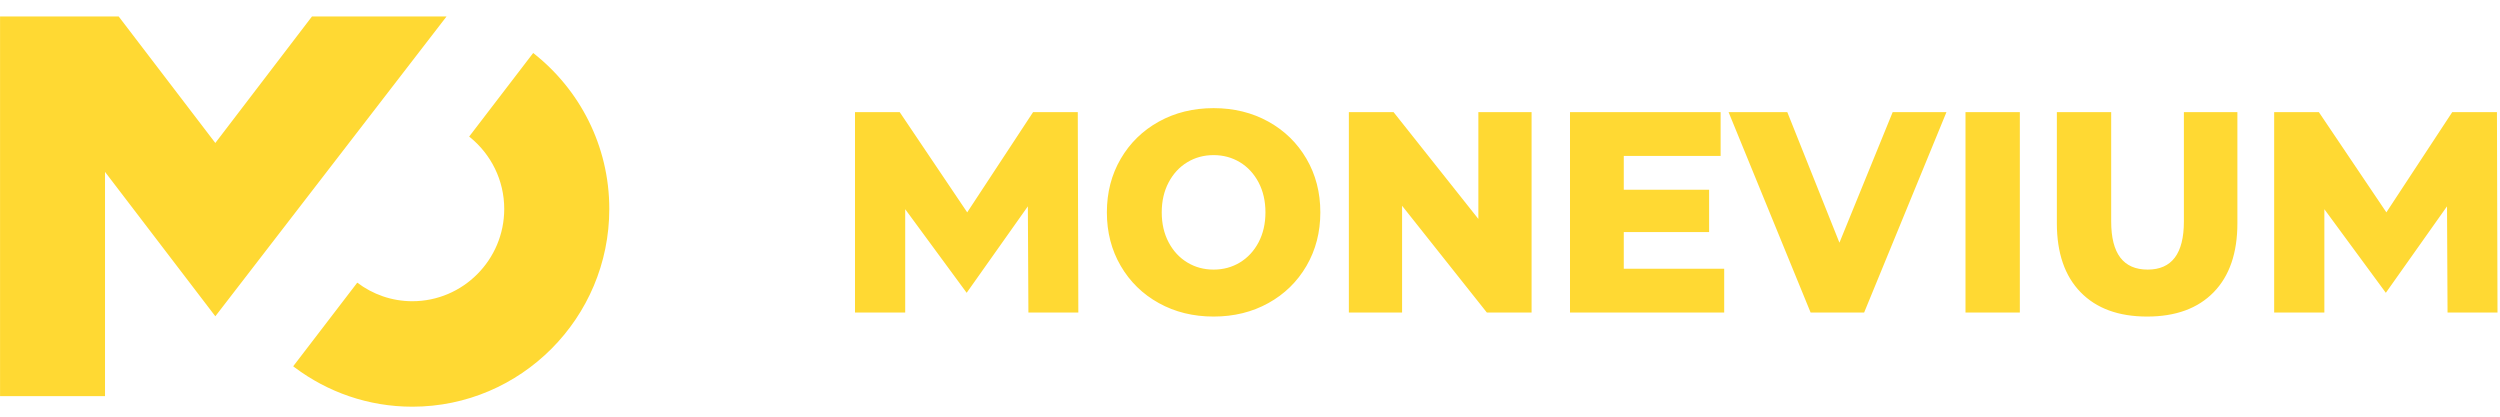 <svg width="180" height="30" viewBox="0 0 180 30" fill="none" xmlns="http://www.w3.org/2000/svg">
<g clip-path="url(#clip0_338_12756)">
<path fill-rule="evenodd" clip-rule="evenodd" d="M74.045 22.504L74.006 14.856L69.6 21.082L65.175 15.063V22.504H61.56V8.075H64.78L69.639 15.29L74.381 8.075H77.6L77.64 22.504H74.045ZM89.276 18.896C89.842 18.553 90.289 18.069 90.619 17.444C90.947 16.818 91.112 16.101 91.112 15.29C91.112 14.479 90.947 13.761 90.619 13.135C90.289 12.511 89.842 12.026 89.276 11.682C88.709 11.339 88.076 11.168 87.379 11.168C86.681 11.168 86.049 11.339 85.483 11.682C84.916 12.025 84.469 12.511 84.14 13.135C83.81 13.761 83.645 14.478 83.645 15.29C83.645 16.101 83.81 16.818 84.14 17.444C84.469 18.069 84.916 18.553 85.483 18.897C86.049 19.24 86.681 19.411 87.379 19.411C88.077 19.411 88.709 19.24 89.276 18.897M83.438 21.824C82.272 21.178 81.357 20.285 80.692 19.144C80.027 18.004 79.695 16.719 79.695 15.29C79.695 13.861 80.027 12.575 80.692 11.434C81.357 10.294 82.272 9.401 83.438 8.755C84.604 8.11 85.917 7.786 87.379 7.786C88.841 7.786 90.154 8.11 91.32 8.755C92.486 9.401 93.401 10.294 94.066 11.434C94.731 12.575 95.064 13.86 95.064 15.29C95.064 16.718 94.73 18.004 94.066 19.144C93.401 20.285 92.486 21.178 91.32 21.824C90.154 22.469 88.841 22.792 87.379 22.792C85.917 22.792 84.604 22.469 83.438 21.824ZM110.274 8.075V22.504H107.055L100.95 14.815V22.504H97.118V8.075H100.338L106.442 15.764V8.075H110.274ZM124.142 19.35V22.504H113.04V8.075H123.885V11.229H116.912V13.661H123.056V16.711H116.912V19.35H124.142ZM140.144 8.075L134.217 22.504H130.365L124.458 8.075H128.686L132.439 17.474L136.272 8.075H140.144ZM141.516 22.504H145.428V8.074H141.516V22.504ZM149.803 21.04C148.664 19.872 148.094 18.216 148.094 16.072V8.075H152.005V15.948C152.005 18.258 152.881 19.411 154.633 19.411C156.371 19.411 157.24 18.258 157.24 15.948V8.075H161.092V16.072C161.092 18.216 160.523 19.872 159.384 21.04C158.244 22.209 156.648 22.792 154.593 22.792C152.539 22.792 150.942 22.209 149.803 21.04ZM176.223 22.504L176.185 14.856L171.78 21.082L167.354 15.063V22.504H163.74V8.075H166.959L171.819 15.29L176.56 8.075H179.78L179.82 22.504H176.223ZM33.78 9.833L38.389 3.816C41.721 6.422 43.869 10.484 43.869 15.044C43.869 22.894 37.507 29.282 29.686 29.282C26.515 29.282 23.585 28.228 21.22 26.456L21.11 26.372L25.723 20.351C26.828 21.187 28.199 21.688 29.686 21.688C33.336 21.688 36.305 18.707 36.305 15.044C36.305 12.966 35.346 11.111 33.853 9.892L33.78 9.833ZM8.545 1.186L15.503 10.294L22.463 1.185H32.152L15.504 22.772L7.561 12.375V28.522H-0.004V1.185H8.545V1.186Z" fill="#FFD933"/>
</g>
<defs>
<clipPath id="clip0_338_12756">
<rect width="179.998" height="28.571" fill="white" transform="translate(0.003 0.994)"/>
</clipPath>
</defs>
</svg>
